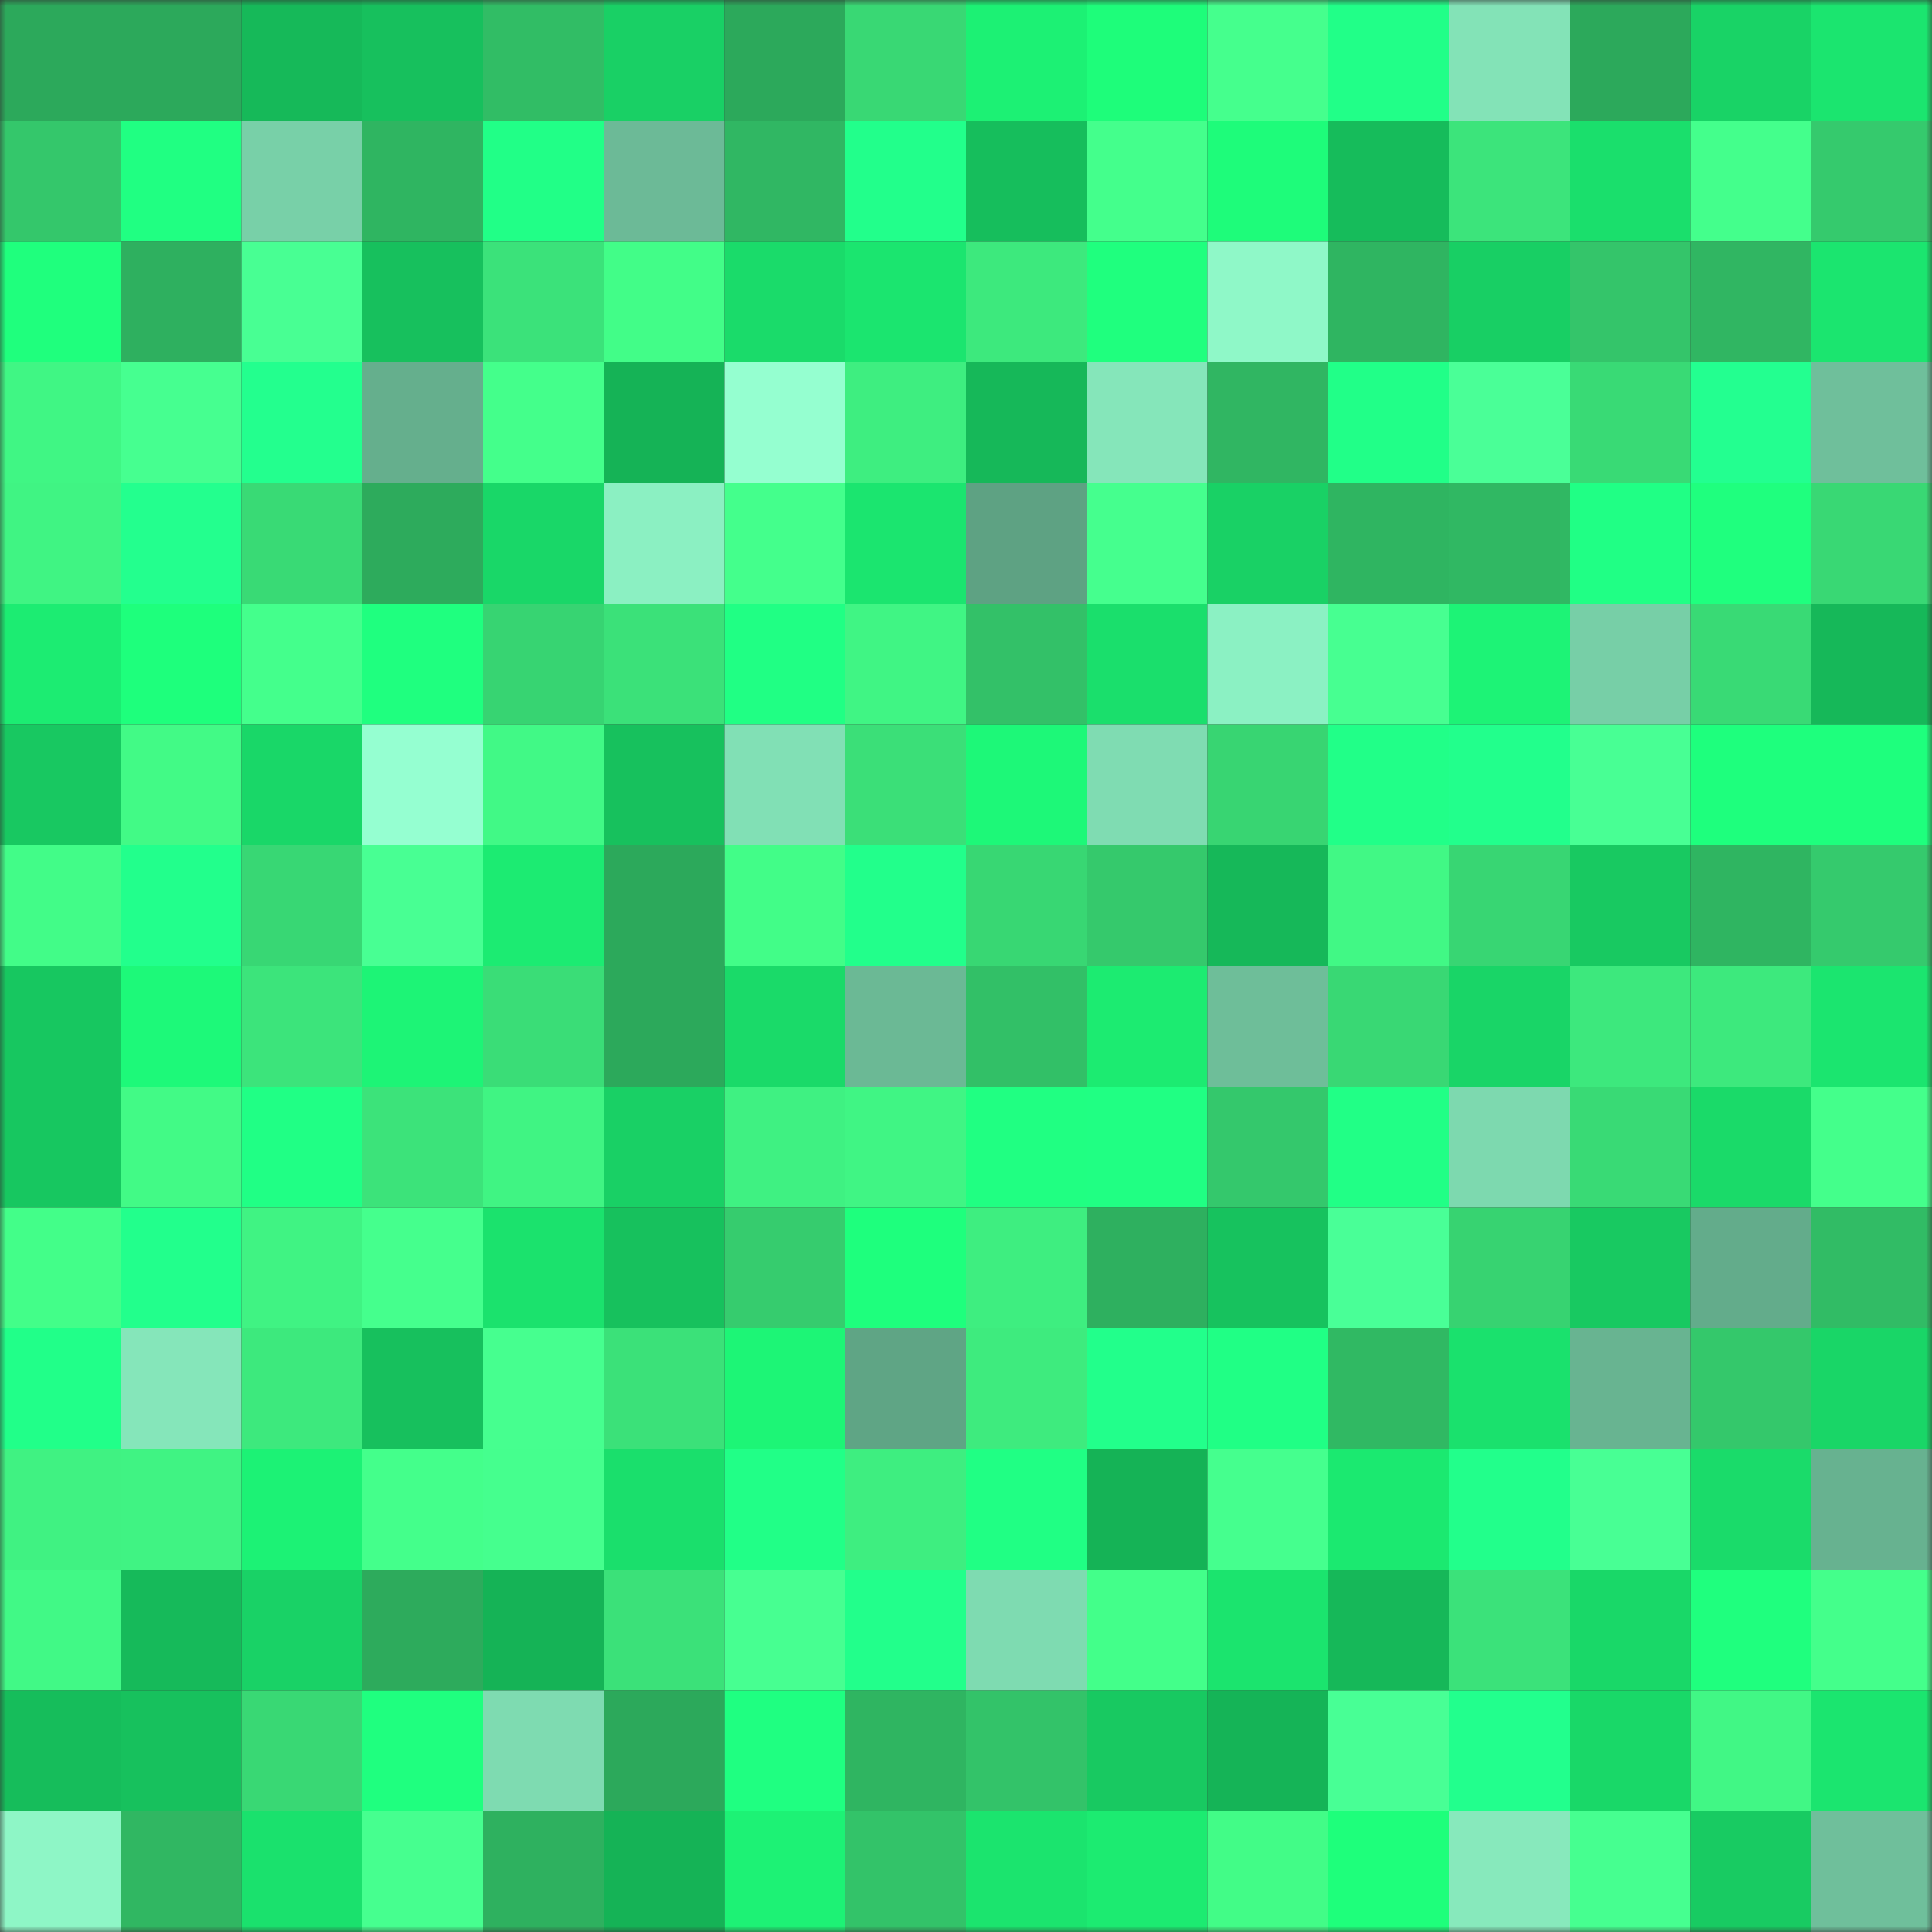 <svg viewBox="0 0 160 160" fill="none" role="img" xmlns="http://www.w3.org/2000/svg" width="240" height="240" name="lens%2Cyondaime.lens"><rect x="0" y="0" width="160" height="160" fill="#333333" stroke="none"/><mask id="646706158" mask-type="alpha" maskUnits="userSpaceOnUse" x="0" y="0" width="160" height="160"><rect width="160" height="160" fill="#FFFFFF"></rect></mask><g mask="url(#646706158)"><rect x="0" y="0" width="10" height="10" fill="#2ca95b"></rect><rect x="10" y="0" width="10" height="10" fill="#2ca95b"></rect><rect x="20" y="0" width="10" height="10" fill="#16b959"></rect><rect x="30" y="0" width="10" height="10" fill="#17c05d"></rect><rect x="40" y="0" width="10" height="10" fill="#31bd65"></rect><rect x="50" y="0" width="10" height="10" fill="#19d065"></rect><rect x="60" y="0" width="10" height="10" fill="#2ca95b"></rect><rect x="70" y="0" width="10" height="10" fill="#39d874"></rect><rect x="80" y="0" width="10" height="10" fill="#1cf174"></rect><rect x="90" y="0" width="10" height="10" fill="#1efd7a"></rect><rect x="100" y="0" width="10" height="10" fill="#45ff8d"></rect><rect x="110" y="0" width="10" height="10" fill="#21ff88"></rect><rect x="120" y="0" width="10" height="10" fill="#83e3b7"></rect><rect x="130" y="0" width="10" height="10" fill="#2ca95b"></rect><rect x="140" y="0" width="10" height="10" fill="#19d366"></rect><rect x="150" y="0" width="10" height="10" fill="#1be56f"></rect><rect x="0" y="10" width="10" height="10" fill="#34c76b"></rect><rect x="10" y="10" width="10" height="10" fill="#20ff82"></rect><rect x="20" y="10" width="10" height="10" fill="#78d0a8"></rect><rect x="30" y="10" width="10" height="10" fill="#2fb561"></rect><rect x="40" y="10" width="10" height="10" fill="#21ff87"></rect><rect x="50" y="10" width="10" height="10" fill="#6cba97"></rect><rect x="60" y="10" width="10" height="10" fill="#30b763"></rect><rect x="70" y="10" width="10" height="10" fill="#22ff8b"></rect><rect x="80" y="10" width="10" height="10" fill="#16be5c"></rect><rect x="90" y="10" width="10" height="10" fill="#44ff8c"></rect><rect x="100" y="10" width="10" height="10" fill="#1efc7a"></rect><rect x="110" y="10" width="10" height="10" fill="#16bc5b"></rect><rect x="120" y="10" width="10" height="10" fill="#3ce47b"></rect><rect x="130" y="10" width="10" height="10" fill="#1adf6c"></rect><rect x="140" y="10" width="10" height="10" fill="#44ff8c"></rect><rect x="150" y="10" width="10" height="10" fill="#35ca6d"></rect><rect x="0" y="20" width="10" height="10" fill="#1fff7d"></rect><rect x="10" y="20" width="10" height="10" fill="#2eb05f"></rect><rect x="20" y="20" width="10" height="10" fill="#48ff93"></rect><rect x="30" y="20" width="10" height="10" fill="#17c05d"></rect><rect x="40" y="20" width="10" height="10" fill="#3be27a"></rect><rect x="50" y="20" width="10" height="10" fill="#42fd88"></rect><rect x="60" y="20" width="10" height="10" fill="#1adb6a"></rect><rect x="70" y="20" width="10" height="10" fill="#1be56f"></rect><rect x="80" y="20" width="10" height="10" fill="#3de97d"></rect><rect x="90" y="20" width="10" height="10" fill="#1fff7e"></rect><rect x="100" y="20" width="10" height="10" fill="#8ff8c8"></rect><rect x="110" y="20" width="10" height="10" fill="#2fb561"></rect><rect x="120" y="20" width="10" height="10" fill="#18cf64"></rect><rect x="130" y="20" width="10" height="10" fill="#34c56a"></rect><rect x="140" y="20" width="10" height="10" fill="#30b662"></rect><rect x="150" y="20" width="10" height="10" fill="#1be56f"></rect><rect x="0" y="30" width="10" height="10" fill="#40f684"></rect><rect x="10" y="30" width="10" height="10" fill="#46ff90"></rect><rect x="20" y="30" width="10" height="10" fill="#23ff8e"></rect><rect x="30" y="30" width="10" height="10" fill="#65af8d"></rect><rect x="40" y="30" width="10" height="10" fill="#44ff8b"></rect><rect x="50" y="30" width="10" height="10" fill="#15b356"></rect><rect x="60" y="30" width="10" height="10" fill="#95ffd0"></rect><rect x="70" y="30" width="10" height="10" fill="#3eee80"></rect><rect x="80" y="30" width="10" height="10" fill="#16b859"></rect><rect x="90" y="30" width="10" height="10" fill="#85e6ba"></rect><rect x="100" y="30" width="10" height="10" fill="#30b662"></rect><rect x="110" y="30" width="10" height="10" fill="#21ff88"></rect><rect x="120" y="30" width="10" height="10" fill="#4aff97"></rect><rect x="130" y="30" width="10" height="10" fill="#39da75"></rect><rect x="140" y="30" width="10" height="10" fill="#23ff90"></rect><rect x="150" y="30" width="10" height="10" fill="#6fbf9b"></rect><rect x="0" y="40" width="10" height="10" fill="#40f483"></rect><rect x="10" y="40" width="10" height="10" fill="#23ff8e"></rect><rect x="20" y="40" width="10" height="10" fill="#39da75"></rect><rect x="30" y="40" width="10" height="10" fill="#2dab5c"></rect><rect x="40" y="40" width="10" height="10" fill="#19d768"></rect><rect x="50" y="40" width="10" height="10" fill="#8bf0c2"></rect><rect x="60" y="40" width="10" height="10" fill="#44ff8c"></rect><rect x="70" y="40" width="10" height="10" fill="#1be56f"></rect><rect x="80" y="40" width="10" height="10" fill="#5ea283"></rect><rect x="90" y="40" width="10" height="10" fill="#45ff8e"></rect><rect x="100" y="40" width="10" height="10" fill="#19d165"></rect><rect x="110" y="40" width="10" height="10" fill="#2fb561"></rect><rect x="120" y="40" width="10" height="10" fill="#30b863"></rect><rect x="130" y="40" width="10" height="10" fill="#20ff85"></rect><rect x="140" y="40" width="10" height="10" fill="#1fff7e"></rect><rect x="150" y="40" width="10" height="10" fill="#39d874"></rect><rect x="0" y="50" width="10" height="10" fill="#1cec72"></rect><rect x="10" y="50" width="10" height="10" fill="#1eff7c"></rect><rect x="20" y="50" width="10" height="10" fill="#44ff8c"></rect><rect x="30" y="50" width="10" height="10" fill="#1fff7f"></rect><rect x="40" y="50" width="10" height="10" fill="#37d472"></rect><rect x="50" y="50" width="10" height="10" fill="#3be179"></rect><rect x="60" y="50" width="10" height="10" fill="#20ff84"></rect><rect x="70" y="50" width="10" height="10" fill="#40f584"></rect><rect x="80" y="50" width="10" height="10" fill="#33c168"></rect><rect x="90" y="50" width="10" height="10" fill="#1adf6c"></rect><rect x="100" y="50" width="10" height="10" fill="#8bf1c3"></rect><rect x="110" y="50" width="10" height="10" fill="#47ff91"></rect><rect x="120" y="50" width="10" height="10" fill="#1df376"></rect><rect x="130" y="50" width="10" height="10" fill="#77cfa7"></rect><rect x="140" y="50" width="10" height="10" fill="#39da75"></rect><rect x="150" y="50" width="10" height="10" fill="#16b859"></rect><rect x="0" y="60" width="10" height="10" fill="#18c861"></rect><rect x="10" y="60" width="10" height="10" fill="#42fa86"></rect><rect x="20" y="60" width="10" height="10" fill="#19d768"></rect><rect x="30" y="60" width="10" height="10" fill="#95ffd1"></rect><rect x="40" y="60" width="10" height="10" fill="#41f986"></rect><rect x="50" y="60" width="10" height="10" fill="#17c15d"></rect><rect x="60" y="60" width="10" height="10" fill="#81e0b5"></rect><rect x="70" y="60" width="10" height="10" fill="#3bdf78"></rect><rect x="80" y="60" width="10" height="10" fill="#1df878"></rect><rect x="90" y="60" width="10" height="10" fill="#7fdcb2"></rect><rect x="100" y="60" width="10" height="10" fill="#38d572"></rect><rect x="110" y="60" width="10" height="10" fill="#21ff88"></rect><rect x="120" y="60" width="10" height="10" fill="#22ff8c"></rect><rect x="130" y="60" width="10" height="10" fill="#48ff94"></rect><rect x="140" y="60" width="10" height="10" fill="#1eff7d"></rect><rect x="150" y="60" width="10" height="10" fill="#1eff7d"></rect><rect x="0" y="70" width="10" height="10" fill="#42fc88"></rect><rect x="10" y="70" width="10" height="10" fill="#22ff8c"></rect><rect x="20" y="70" width="10" height="10" fill="#38d774"></rect><rect x="30" y="70" width="10" height="10" fill="#48ff93"></rect><rect x="40" y="70" width="10" height="10" fill="#1ceb72"></rect><rect x="50" y="70" width="10" height="10" fill="#2ca95b"></rect><rect x="60" y="70" width="10" height="10" fill="#42fd88"></rect><rect x="70" y="70" width="10" height="10" fill="#22ff8b"></rect><rect x="80" y="70" width="10" height="10" fill="#38d773"></rect><rect x="90" y="70" width="10" height="10" fill="#35c96c"></rect><rect x="100" y="70" width="10" height="10" fill="#16b859"></rect><rect x="110" y="70" width="10" height="10" fill="#41f885"></rect><rect x="120" y="70" width="10" height="10" fill="#38d673"></rect><rect x="130" y="70" width="10" height="10" fill="#18c961"></rect><rect x="140" y="70" width="10" height="10" fill="#2fb561"></rect><rect x="150" y="70" width="10" height="10" fill="#35ca6d"></rect><rect x="0" y="80" width="10" height="10" fill="#17c760"></rect><rect x="10" y="80" width="10" height="10" fill="#1df979"></rect><rect x="20" y="80" width="10" height="10" fill="#3ce47b"></rect><rect x="30" y="80" width="10" height="10" fill="#1df476"></rect><rect x="40" y="80" width="10" height="10" fill="#3add77"></rect><rect x="50" y="80" width="10" height="10" fill="#2ca95b"></rect><rect x="60" y="80" width="10" height="10" fill="#1ada69"></rect><rect x="70" y="80" width="10" height="10" fill="#6bb995"></rect><rect x="80" y="80" width="10" height="10" fill="#32c067"></rect><rect x="90" y="80" width="10" height="10" fill="#1ceb71"></rect><rect x="100" y="80" width="10" height="10" fill="#6ebe99"></rect><rect x="110" y="80" width="10" height="10" fill="#39d874"></rect><rect x="120" y="80" width="10" height="10" fill="#19d567"></rect><rect x="130" y="80" width="10" height="10" fill="#3de87d"></rect><rect x="140" y="80" width="10" height="10" fill="#3de97d"></rect><rect x="150" y="80" width="10" height="10" fill="#1be56f"></rect><rect x="0" y="90" width="10" height="10" fill="#17c760"></rect><rect x="10" y="90" width="10" height="10" fill="#42fa86"></rect><rect x="20" y="90" width="10" height="10" fill="#20ff85"></rect><rect x="30" y="90" width="10" height="10" fill="#3ce37a"></rect><rect x="40" y="90" width="10" height="10" fill="#40f483"></rect><rect x="50" y="90" width="10" height="10" fill="#19d065"></rect><rect x="60" y="90" width="10" height="10" fill="#3ff182"></rect><rect x="70" y="90" width="10" height="10" fill="#40f584"></rect><rect x="80" y="90" width="10" height="10" fill="#20ff82"></rect><rect x="90" y="90" width="10" height="10" fill="#20ff83"></rect><rect x="100" y="90" width="10" height="10" fill="#34c86c"></rect><rect x="110" y="90" width="10" height="10" fill="#21ff86"></rect><rect x="120" y="90" width="10" height="10" fill="#7dd9af"></rect><rect x="130" y="90" width="10" height="10" fill="#39da75"></rect><rect x="140" y="90" width="10" height="10" fill="#1ada69"></rect><rect x="150" y="90" width="10" height="10" fill="#44ff8b"></rect><rect x="0" y="100" width="10" height="10" fill="#43fe89"></rect><rect x="10" y="100" width="10" height="10" fill="#22ff8c"></rect><rect x="20" y="100" width="10" height="10" fill="#40f383"></rect><rect x="30" y="100" width="10" height="10" fill="#45ff8d"></rect><rect x="40" y="100" width="10" height="10" fill="#1be26d"></rect><rect x="50" y="100" width="10" height="10" fill="#17c15d"></rect><rect x="60" y="100" width="10" height="10" fill="#36cc6e"></rect><rect x="70" y="100" width="10" height="10" fill="#1eff7d"></rect><rect x="80" y="100" width="10" height="10" fill="#3eee80"></rect><rect x="90" y="100" width="10" height="10" fill="#2eb05f"></rect><rect x="100" y="100" width="10" height="10" fill="#17c25e"></rect><rect x="110" y="100" width="10" height="10" fill="#49ff97"></rect><rect x="120" y="100" width="10" height="10" fill="#37d371"></rect><rect x="130" y="100" width="10" height="10" fill="#18c961"></rect><rect x="140" y="100" width="10" height="10" fill="#63ac8b"></rect><rect x="150" y="100" width="10" height="10" fill="#31bc65"></rect><rect x="0" y="110" width="10" height="10" fill="#21ff89"></rect><rect x="10" y="110" width="10" height="10" fill="#85e6ba"></rect><rect x="20" y="110" width="10" height="10" fill="#3de97d"></rect><rect x="30" y="110" width="10" height="10" fill="#17c05d"></rect><rect x="40" y="110" width="10" height="10" fill="#46ff8f"></rect><rect x="50" y="110" width="10" height="10" fill="#3be179"></rect><rect x="60" y="110" width="10" height="10" fill="#1df576"></rect><rect x="70" y="110" width="10" height="10" fill="#5fa585"></rect><rect x="80" y="110" width="10" height="10" fill="#3eeb7e"></rect><rect x="90" y="110" width="10" height="10" fill="#22ff8b"></rect><rect x="100" y="110" width="10" height="10" fill="#20ff85"></rect><rect x="110" y="110" width="10" height="10" fill="#30b963"></rect><rect x="120" y="110" width="10" height="10" fill="#1ae16d"></rect><rect x="130" y="110" width="10" height="10" fill="#68b491"></rect><rect x="140" y="110" width="10" height="10" fill="#34c86b"></rect><rect x="150" y="110" width="10" height="10" fill="#19d667"></rect><rect x="0" y="120" width="10" height="10" fill="#40f282"></rect><rect x="10" y="120" width="10" height="10" fill="#40f383"></rect><rect x="20" y="120" width="10" height="10" fill="#1cf275"></rect><rect x="30" y="120" width="10" height="10" fill="#44ff8b"></rect><rect x="40" y="120" width="10" height="10" fill="#45ff8e"></rect><rect x="50" y="120" width="10" height="10" fill="#1adf6c"></rect><rect x="60" y="120" width="10" height="10" fill="#21ff87"></rect><rect x="70" y="120" width="10" height="10" fill="#3eee80"></rect><rect x="80" y="120" width="10" height="10" fill="#20ff84"></rect><rect x="90" y="120" width="10" height="10" fill="#15b356"></rect><rect x="100" y="120" width="10" height="10" fill="#45ff8e"></rect><rect x="110" y="120" width="10" height="10" fill="#1be970"></rect><rect x="120" y="120" width="10" height="10" fill="#22ff8b"></rect><rect x="130" y="120" width="10" height="10" fill="#48ff94"></rect><rect x="140" y="120" width="10" height="10" fill="#1adb6a"></rect><rect x="150" y="120" width="10" height="10" fill="#67b290"></rect><rect x="0" y="130" width="10" height="10" fill="#41f986"></rect><rect x="10" y="130" width="10" height="10" fill="#16ba5a"></rect><rect x="20" y="130" width="10" height="10" fill="#19d266"></rect><rect x="30" y="130" width="10" height="10" fill="#2dab5c"></rect><rect x="40" y="130" width="10" height="10" fill="#15b356"></rect><rect x="50" y="130" width="10" height="10" fill="#3be179"></rect><rect x="60" y="130" width="10" height="10" fill="#47ff91"></rect><rect x="70" y="130" width="10" height="10" fill="#22ff8b"></rect><rect x="80" y="130" width="10" height="10" fill="#7edbb1"></rect><rect x="90" y="130" width="10" height="10" fill="#43ff8a"></rect><rect x="100" y="130" width="10" height="10" fill="#1be46e"></rect><rect x="110" y="130" width="10" height="10" fill="#16b859"></rect><rect x="120" y="130" width="10" height="10" fill="#3be27a"></rect><rect x="130" y="130" width="10" height="10" fill="#19d868"></rect><rect x="140" y="130" width="10" height="10" fill="#1fff7e"></rect><rect x="150" y="130" width="10" height="10" fill="#44ff8b"></rect><rect x="0" y="140" width="10" height="10" fill="#16bd5b"></rect><rect x="10" y="140" width="10" height="10" fill="#17c15d"></rect><rect x="20" y="140" width="10" height="10" fill="#39d874"></rect><rect x="30" y="140" width="10" height="10" fill="#1fff7f"></rect><rect x="40" y="140" width="10" height="10" fill="#7edbb1"></rect><rect x="50" y="140" width="10" height="10" fill="#2ca95b"></rect><rect x="60" y="140" width="10" height="10" fill="#1fff81"></rect><rect x="70" y="140" width="10" height="10" fill="#2fb561"></rect><rect x="80" y="140" width="10" height="10" fill="#33c369"></rect><rect x="90" y="140" width="10" height="10" fill="#18c961"></rect><rect x="100" y="140" width="10" height="10" fill="#15b457"></rect><rect x="110" y="140" width="10" height="10" fill="#48ff95"></rect><rect x="120" y="140" width="10" height="10" fill="#22ff8d"></rect><rect x="130" y="140" width="10" height="10" fill="#19d868"></rect><rect x="140" y="140" width="10" height="10" fill="#41f785"></rect><rect x="150" y="140" width="10" height="10" fill="#1be56f"></rect><rect x="0" y="150" width="10" height="10" fill="#8ef6c6"></rect><rect x="10" y="150" width="10" height="10" fill="#30b762"></rect><rect x="20" y="150" width="10" height="10" fill="#1ae16d"></rect><rect x="30" y="150" width="10" height="10" fill="#46ff8f"></rect><rect x="40" y="150" width="10" height="10" fill="#2eb15f"></rect><rect x="50" y="150" width="10" height="10" fill="#15b356"></rect><rect x="60" y="150" width="10" height="10" fill="#1df275"></rect><rect x="70" y="150" width="10" height="10" fill="#33c369"></rect><rect x="80" y="150" width="10" height="10" fill="#1be46e"></rect><rect x="90" y="150" width="10" height="10" fill="#1ceb71"></rect><rect x="100" y="150" width="10" height="10" fill="#42fc87"></rect><rect x="110" y="150" width="10" height="10" fill="#1eff7b"></rect><rect x="120" y="150" width="10" height="10" fill="#87e9bc"></rect><rect x="130" y="150" width="10" height="10" fill="#46ff90"></rect><rect x="140" y="150" width="10" height="10" fill="#18cb62"></rect><rect x="150" y="150" width="10" height="10" fill="#6fbf9b"></rect></g></svg>